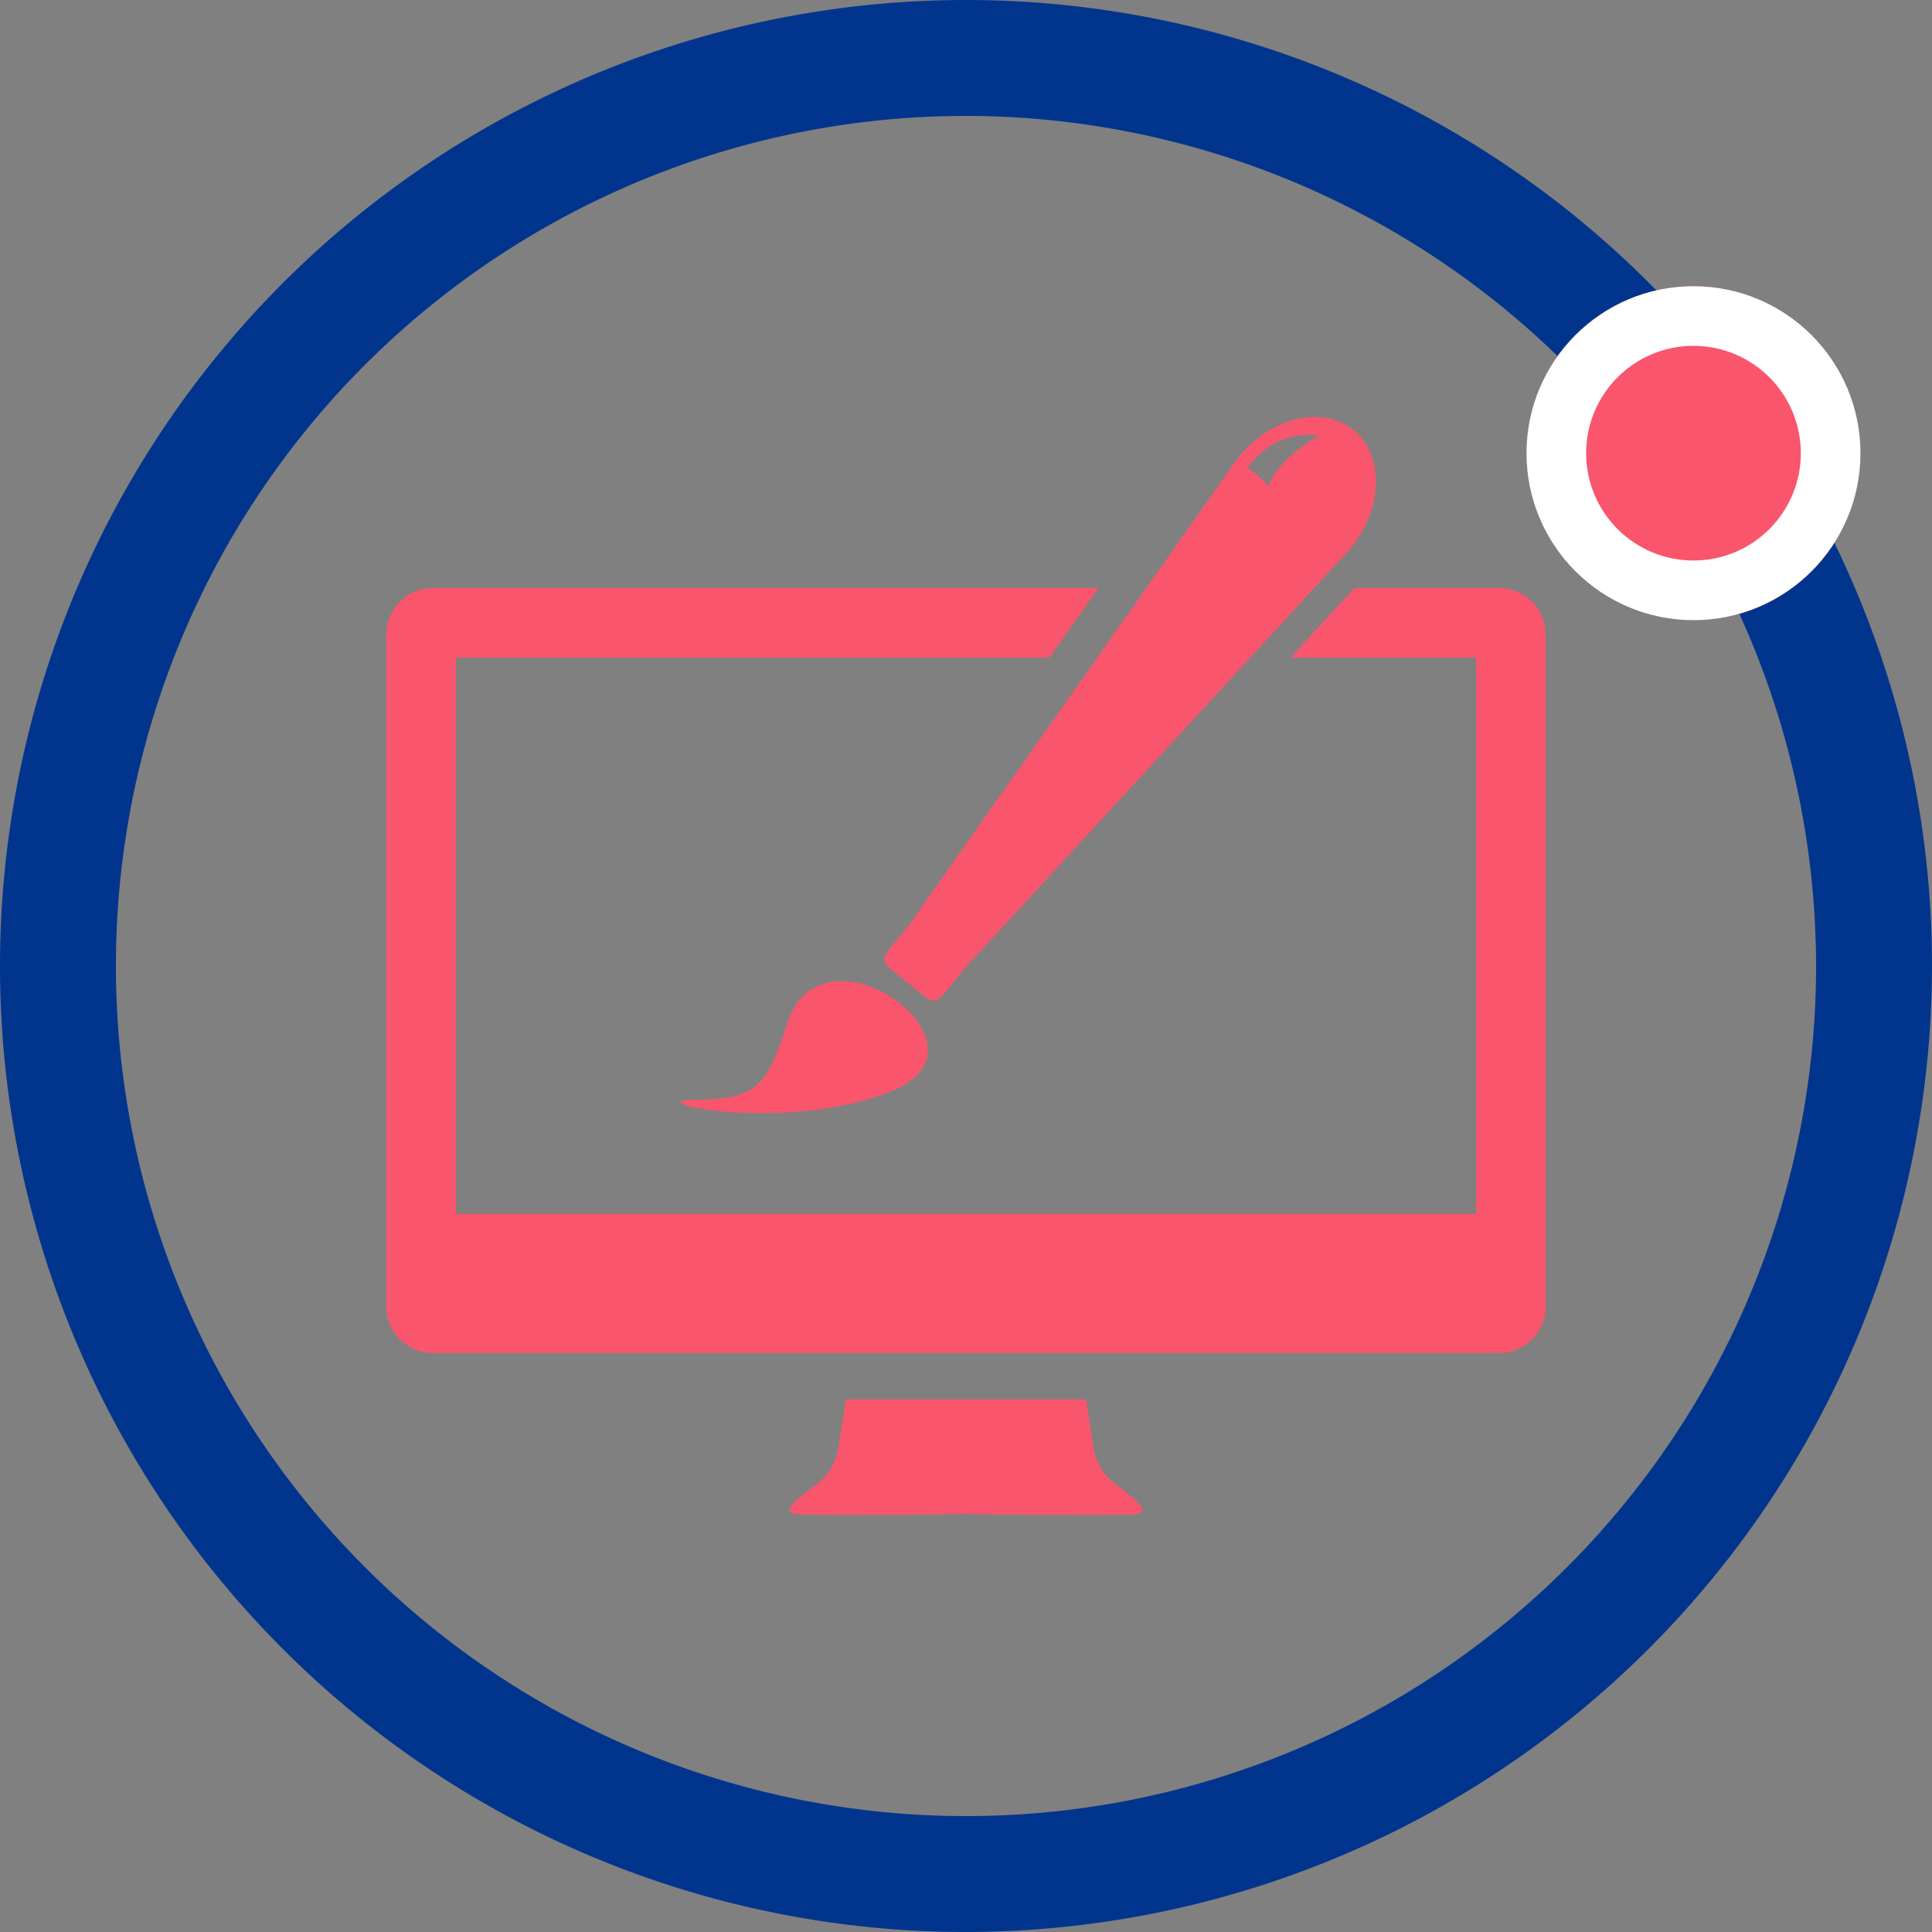<svg xmlns="http://www.w3.org/2000/svg" width="81" height="81" viewBox="0 0 81 81">
  <rect x="0" y="0" width="81" height="81" fill="#808080" stroke="none"/>
  <g id="icon_webdesign" transform="translate(-960 -1978)">
    <g id="Group_2370" data-name="Group 2370" transform="translate(960 1978)">
      <g id="Group_2367" data-name="Group 2367">
        <path id="Path_5328" data-name="Path 5328" d="M40.5,81A40.5,40.5,0,1,1,81,40.5,40.546,40.546,0,0,1,40.5,81Zm0-76.14A35.64,35.64,0,1,0,76.14,40.5,35.68,35.68,0,0,0,40.5,4.86Z" fill="#01358d"/>
      </g>
      <g id="Group_2369" data-name="Group 2369" transform="translate(16.2 17.481)">
        <path id="Path_5329" data-name="Path 5329" d="M54.547,76a2.378,2.378,0,0,1-.932-1.55L53.3,72.432H43.232l-.317,2.018A2.372,2.372,0,0,1,41.985,76c-.842.62-1.506,1.152-.842,1.24.64.085,6.678.008,7.122,0,.446.008,6.482.085,7.122,0C56.051,77.153,55.387,76.621,54.547,76Z" transform="translate(-23.966 -31.243)" fill="#f9556d"/>
        <g id="Group_2368" data-name="Group 2368" transform="translate(12.326)">
          <path id="Path_5330" data-name="Path 5330" d="M35.851,55.757c2.69-.019,3.025-.668,3.9-3.369,1.617-4.261,8.9,1.115,4.385,2.982S33.161,55.776,35.851,55.757Z" transform="translate(-35.217 -27.13)" fill="#f9556d"/>
          <path id="Path_5331" data-name="Path 5331" d="M65.436,22.125c-1.3-1.051-3.467-.534-4.829,1.157l-13.8,19.6c-1.362,1.69-1.355,1.367-.051,2.418s.991,1.128,2.352-.563l16.222-17.65C66.695,25.4,66.741,23.177,65.436,22.125Zm-3.548,2.347a7.447,7.447,0,0,0-.874-.773A3.114,3.114,0,0,1,64,22.355C62.124,23.465,61.888,24.472,61.888,24.472Z" transform="translate(-37.225 -21.581)" fill="#f9556d"/>
        </g>
        <path id="Path_5332" data-name="Path 5332" d="M66.656,30.432H60.589l-2.68,2.916h7.776V56.675H22.917V33.348H47.8l2.053-2.916H21.944A1.945,1.945,0,0,0,20,32.376V60.564a1.944,1.944,0,0,0,1.944,1.943H66.656A1.943,1.943,0,0,0,68.6,60.564V32.376A1.943,1.943,0,0,0,66.656,30.432Z" transform="translate(-20 -23.263)" fill="#f9556d"/>
      </g>
    </g>
    <g id="Ellipse_1599" data-name="Ellipse 1599" transform="translate(1024 1990)" fill="#f9556d" stroke="#fff" stroke-width="2.5">
      <circle cx="7" cy="7" r="7" stroke="none"/>
      <circle cx="7" cy="7" r="5.75" fill="none"/>
    </g>
  </g>
</svg>
